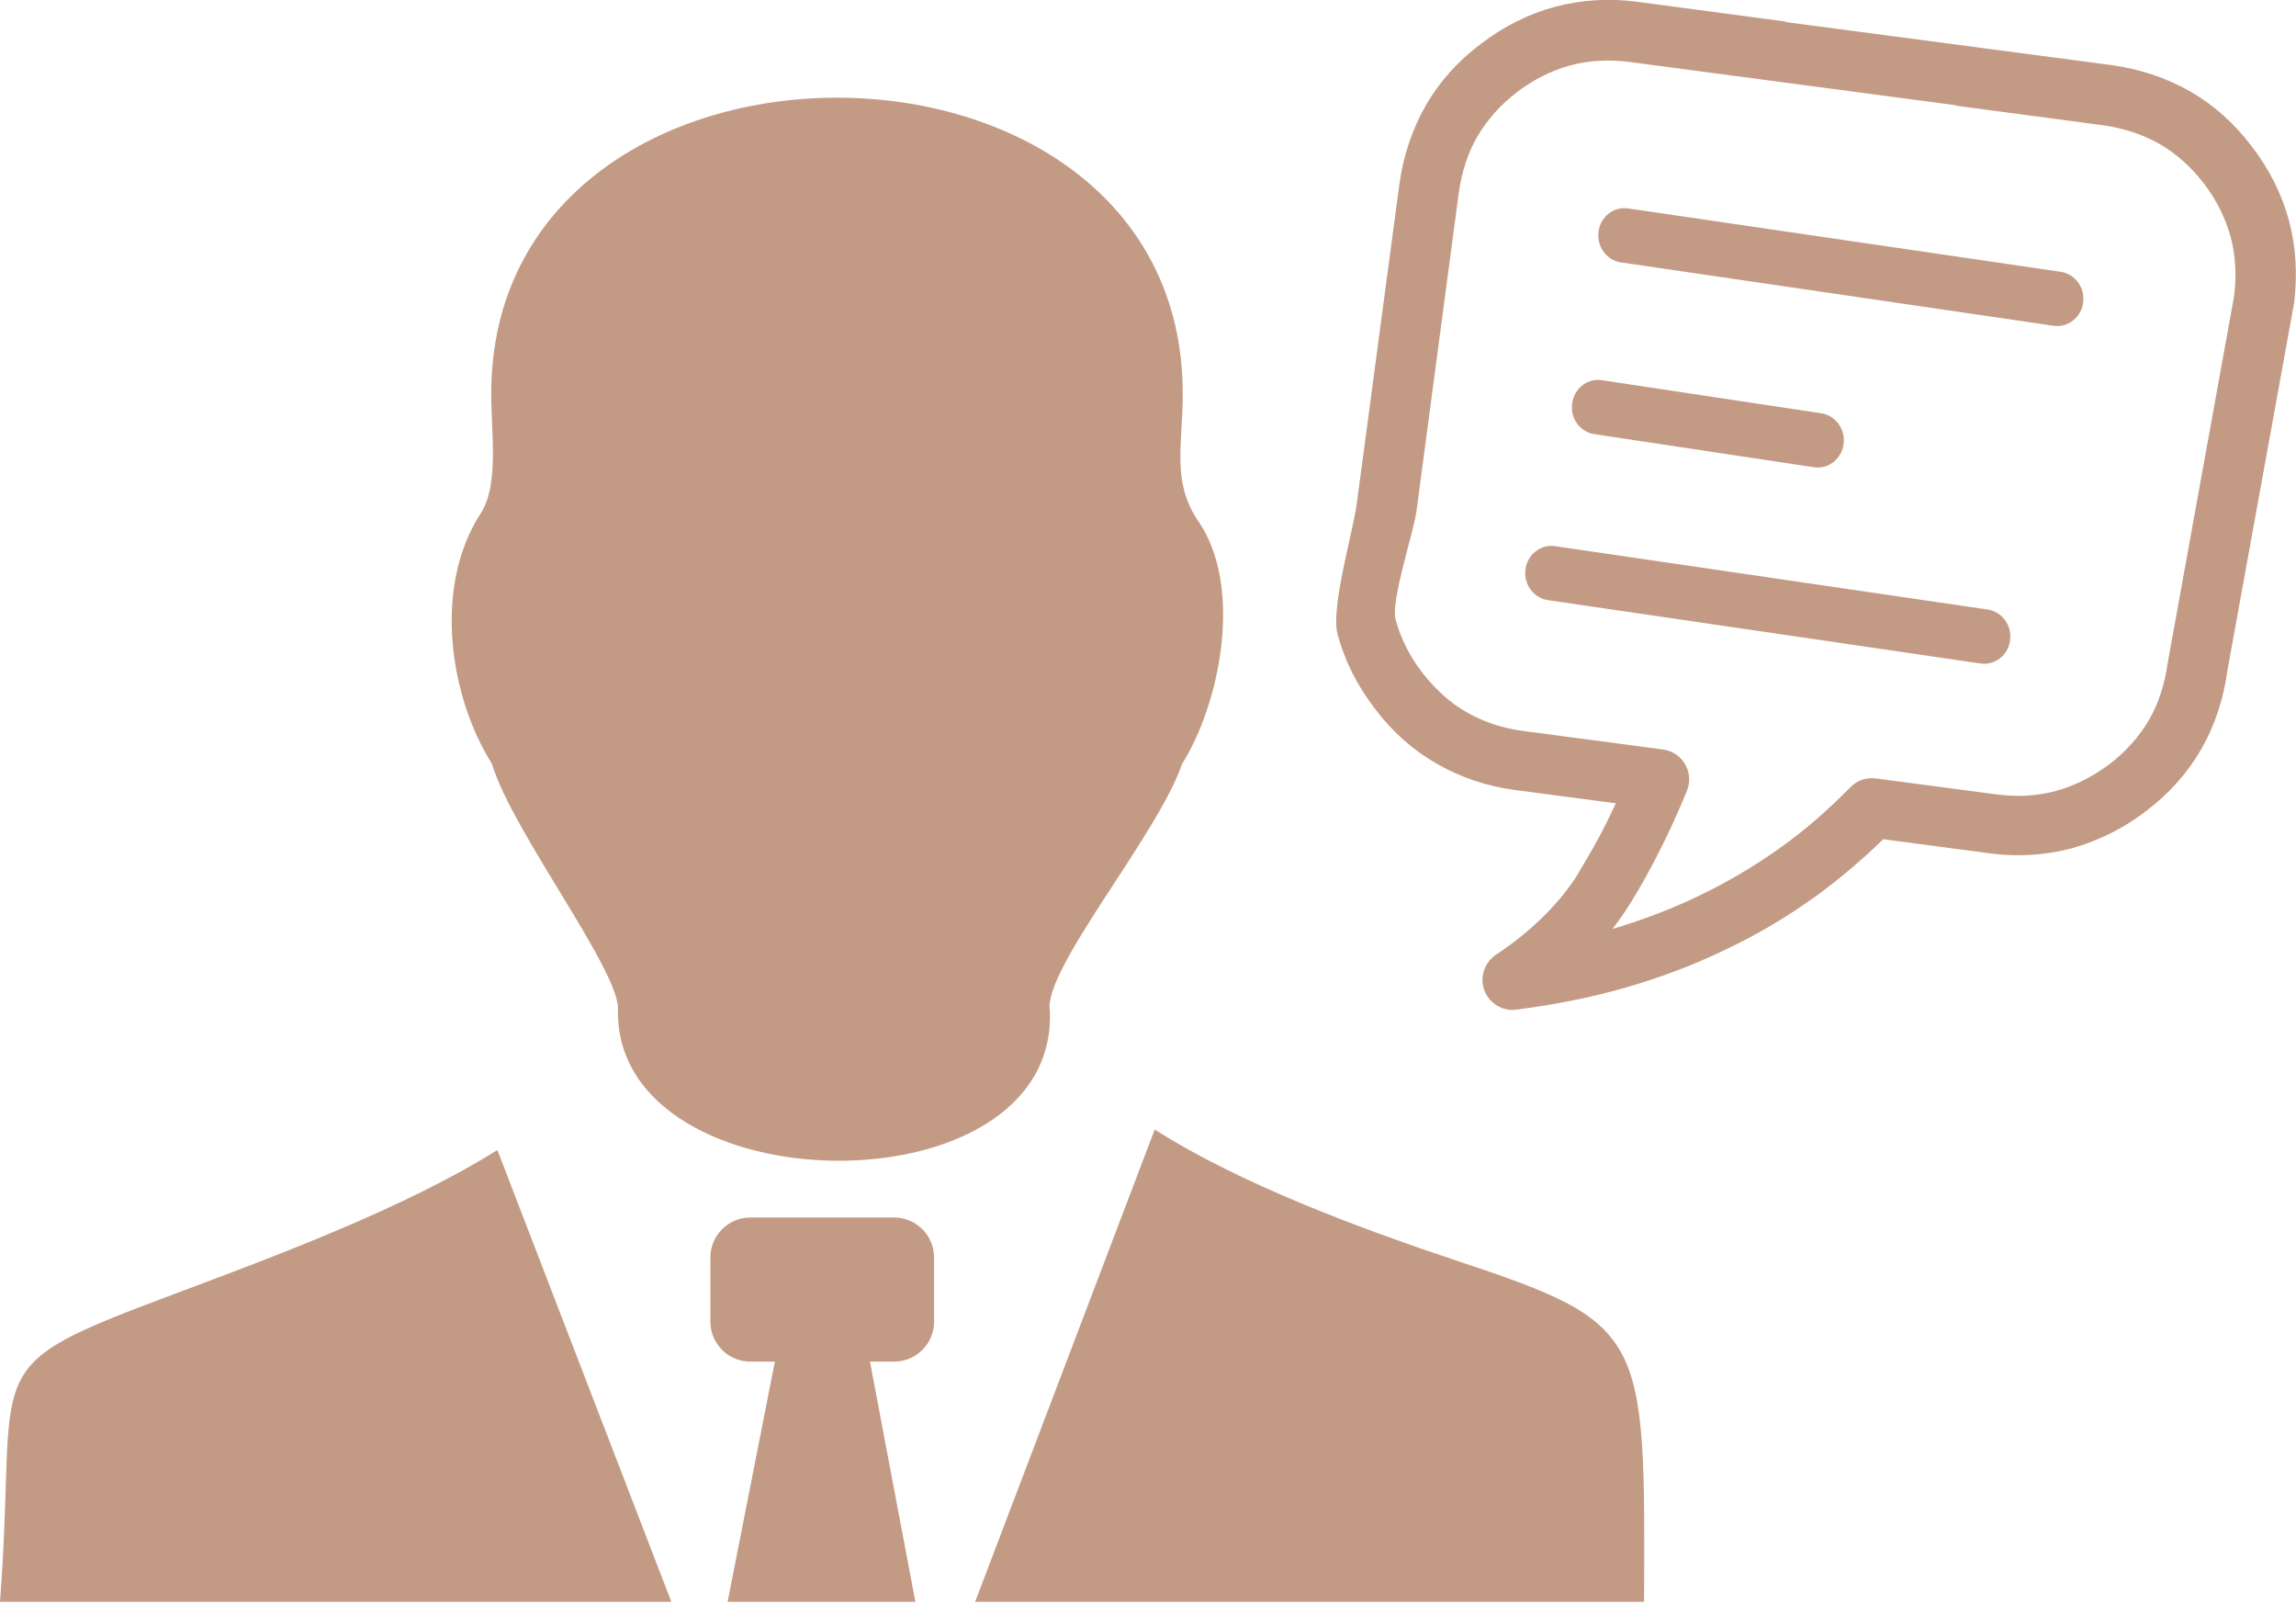 <?xml version="1.0" encoding="UTF-8"?> <svg xmlns="http://www.w3.org/2000/svg" width="136" height="95" viewBox="0 0 136 95" fill="none"> <g clip-path="url(#clip0_54_176)"> <path fill-rule="evenodd" clip-rule="evenodd" d="M0 94.851C1.107 80.507 -1.704 81.127 10.304 76.633C16.303 74.387 23.962 71.542 29.462 68.1L39.766 94.851H0ZM91.696 35.539C90.844 35.417 90.246 34.609 90.357 33.724C90.468 32.838 91.253 32.219 92.106 32.34L117.727 36.092C118.579 36.214 119.177 37.022 119.066 37.907C118.956 38.793 118.17 39.413 117.318 39.291L91.696 35.539ZM94.452 25.711C93.6 25.589 93.002 24.781 93.124 23.896C93.234 23.01 94.02 22.39 94.872 22.512L107.866 24.471C108.718 24.593 109.316 25.401 109.205 26.286C109.094 27.172 108.309 27.791 107.456 27.67L94.452 25.711ZM96.023 15.54C95.171 15.418 94.574 14.61 94.684 13.725C94.795 12.839 95.581 12.219 96.433 12.341L122.055 16.093C122.907 16.215 123.505 17.023 123.394 17.908C123.283 18.794 122.497 19.413 121.645 19.291L96.023 15.54ZM51.531 80.629H52.97C54.265 80.629 55.328 79.566 55.328 78.271V74.453C55.328 73.158 54.265 72.096 52.97 72.096H44.437C43.142 72.096 42.079 73.158 42.079 74.453V78.271C42.079 79.566 43.142 80.629 44.437 80.629H45.898L43.098 94.851H54.221L51.531 80.629ZM115.846 6.232L96.566 3.675C95.304 3.509 94.109 3.575 93.013 3.874C91.917 4.173 90.866 4.693 89.87 5.446C88.885 6.198 88.11 7.073 87.523 8.058C86.948 9.043 86.583 10.172 86.406 11.434L83.904 30.26C83.738 31.521 82.366 35.594 82.665 36.69C82.963 37.786 83.484 38.837 84.247 39.833C85.022 40.818 85.897 41.626 86.882 42.18C87.867 42.744 88.973 43.12 90.235 43.286L98.514 44.382C99.477 44.515 100.174 45.411 100.041 46.385C100.008 46.607 99.941 46.795 99.864 46.972C99.399 48.09 98.901 49.208 98.359 50.27C97.794 51.399 97.208 52.462 96.577 53.48C96.256 54 95.902 54.498 95.514 55.007C97.307 54.476 99.023 53.823 100.628 53.048C102.31 52.24 103.915 51.299 105.398 50.237C106.925 49.163 108.309 47.935 109.615 46.607C110.024 46.186 110.577 46.031 111.12 46.097L118.236 47.038C119.498 47.204 120.66 47.138 121.767 46.839C122.863 46.54 123.914 46.02 124.932 45.267C125.917 44.515 126.692 43.641 127.279 42.656C127.854 41.67 128.219 40.541 128.396 39.28L132.326 17.576C132.492 16.314 132.425 15.119 132.126 14.023C131.827 12.928 131.307 11.865 130.555 10.88C129.802 9.895 128.928 9.12 127.932 8.534C126.947 7.969 125.818 7.593 124.556 7.416L115.824 6.254L115.846 6.232ZM105.774 1.307L125.054 3.852C126.747 4.085 128.308 4.605 129.714 5.402C131.108 6.198 132.337 7.294 133.388 8.678C134.439 10.05 135.17 11.522 135.59 13.083C136 14.643 136.1 16.281 135.878 17.997L131.938 39.7C131.706 41.416 131.186 42.976 130.389 44.36C129.592 45.754 128.496 46.983 127.113 48.034C125.74 49.086 124.268 49.794 122.708 50.237C121.158 50.646 119.509 50.757 117.794 50.525L111.551 49.694C110.279 50.934 108.917 52.085 107.512 53.103C105.829 54.31 104.059 55.361 102.199 56.236C100.329 57.143 98.359 57.885 96.289 58.482C94.242 59.069 92.072 59.501 89.814 59.788C89.172 59.877 88.508 59.589 88.121 59.025C87.568 58.217 87.778 57.11 88.597 56.545C89.737 55.793 90.722 54.974 91.541 54.155C92.338 53.347 93.013 52.506 93.555 51.609V51.587C94.142 50.635 94.695 49.65 95.193 48.654C95.359 48.3 95.537 47.935 95.713 47.569L89.759 46.784C88.066 46.562 86.505 46.031 85.1 45.223C83.705 44.426 82.466 43.331 81.425 41.947C80.374 40.575 79.643 39.103 79.223 37.542C78.813 35.971 80.163 31.444 80.374 29.762L82.886 10.935C83.118 9.242 83.639 7.682 84.436 6.276C85.232 4.881 86.328 3.642 87.712 2.601C89.084 1.55 90.556 0.82 92.117 0.399C93.666 -0.011 95.315 -0.121 97.019 0.111L105.741 1.273L105.774 1.307ZM36.601 59.877C36.867 57.674 30.337 49.263 29.141 45.234C26.585 41.172 25.677 34.709 28.466 30.415C29.573 28.71 29.097 25.678 29.097 23.32C29.097 -0.055 70.059 -0.066 70.059 23.32C70.059 26.275 69.383 28.522 70.977 30.857C73.656 34.742 72.283 41.637 70.014 45.245C68.564 49.484 61.714 57.486 62.19 59.888C62.621 71.885 36.523 71.487 36.601 59.877ZM68.398 66.883C73.434 70.103 80.573 72.749 86.284 74.652C97.495 78.382 97.462 78.902 97.385 94.851H57.762L68.398 66.883Z" fill="#C39B85"></path> </g> <defs> <clipPath id="clip0_54_176"> <rect width="34" height="23.713" fill="white" transform="scale(4)"></rect> </clipPath> </defs> </svg> 